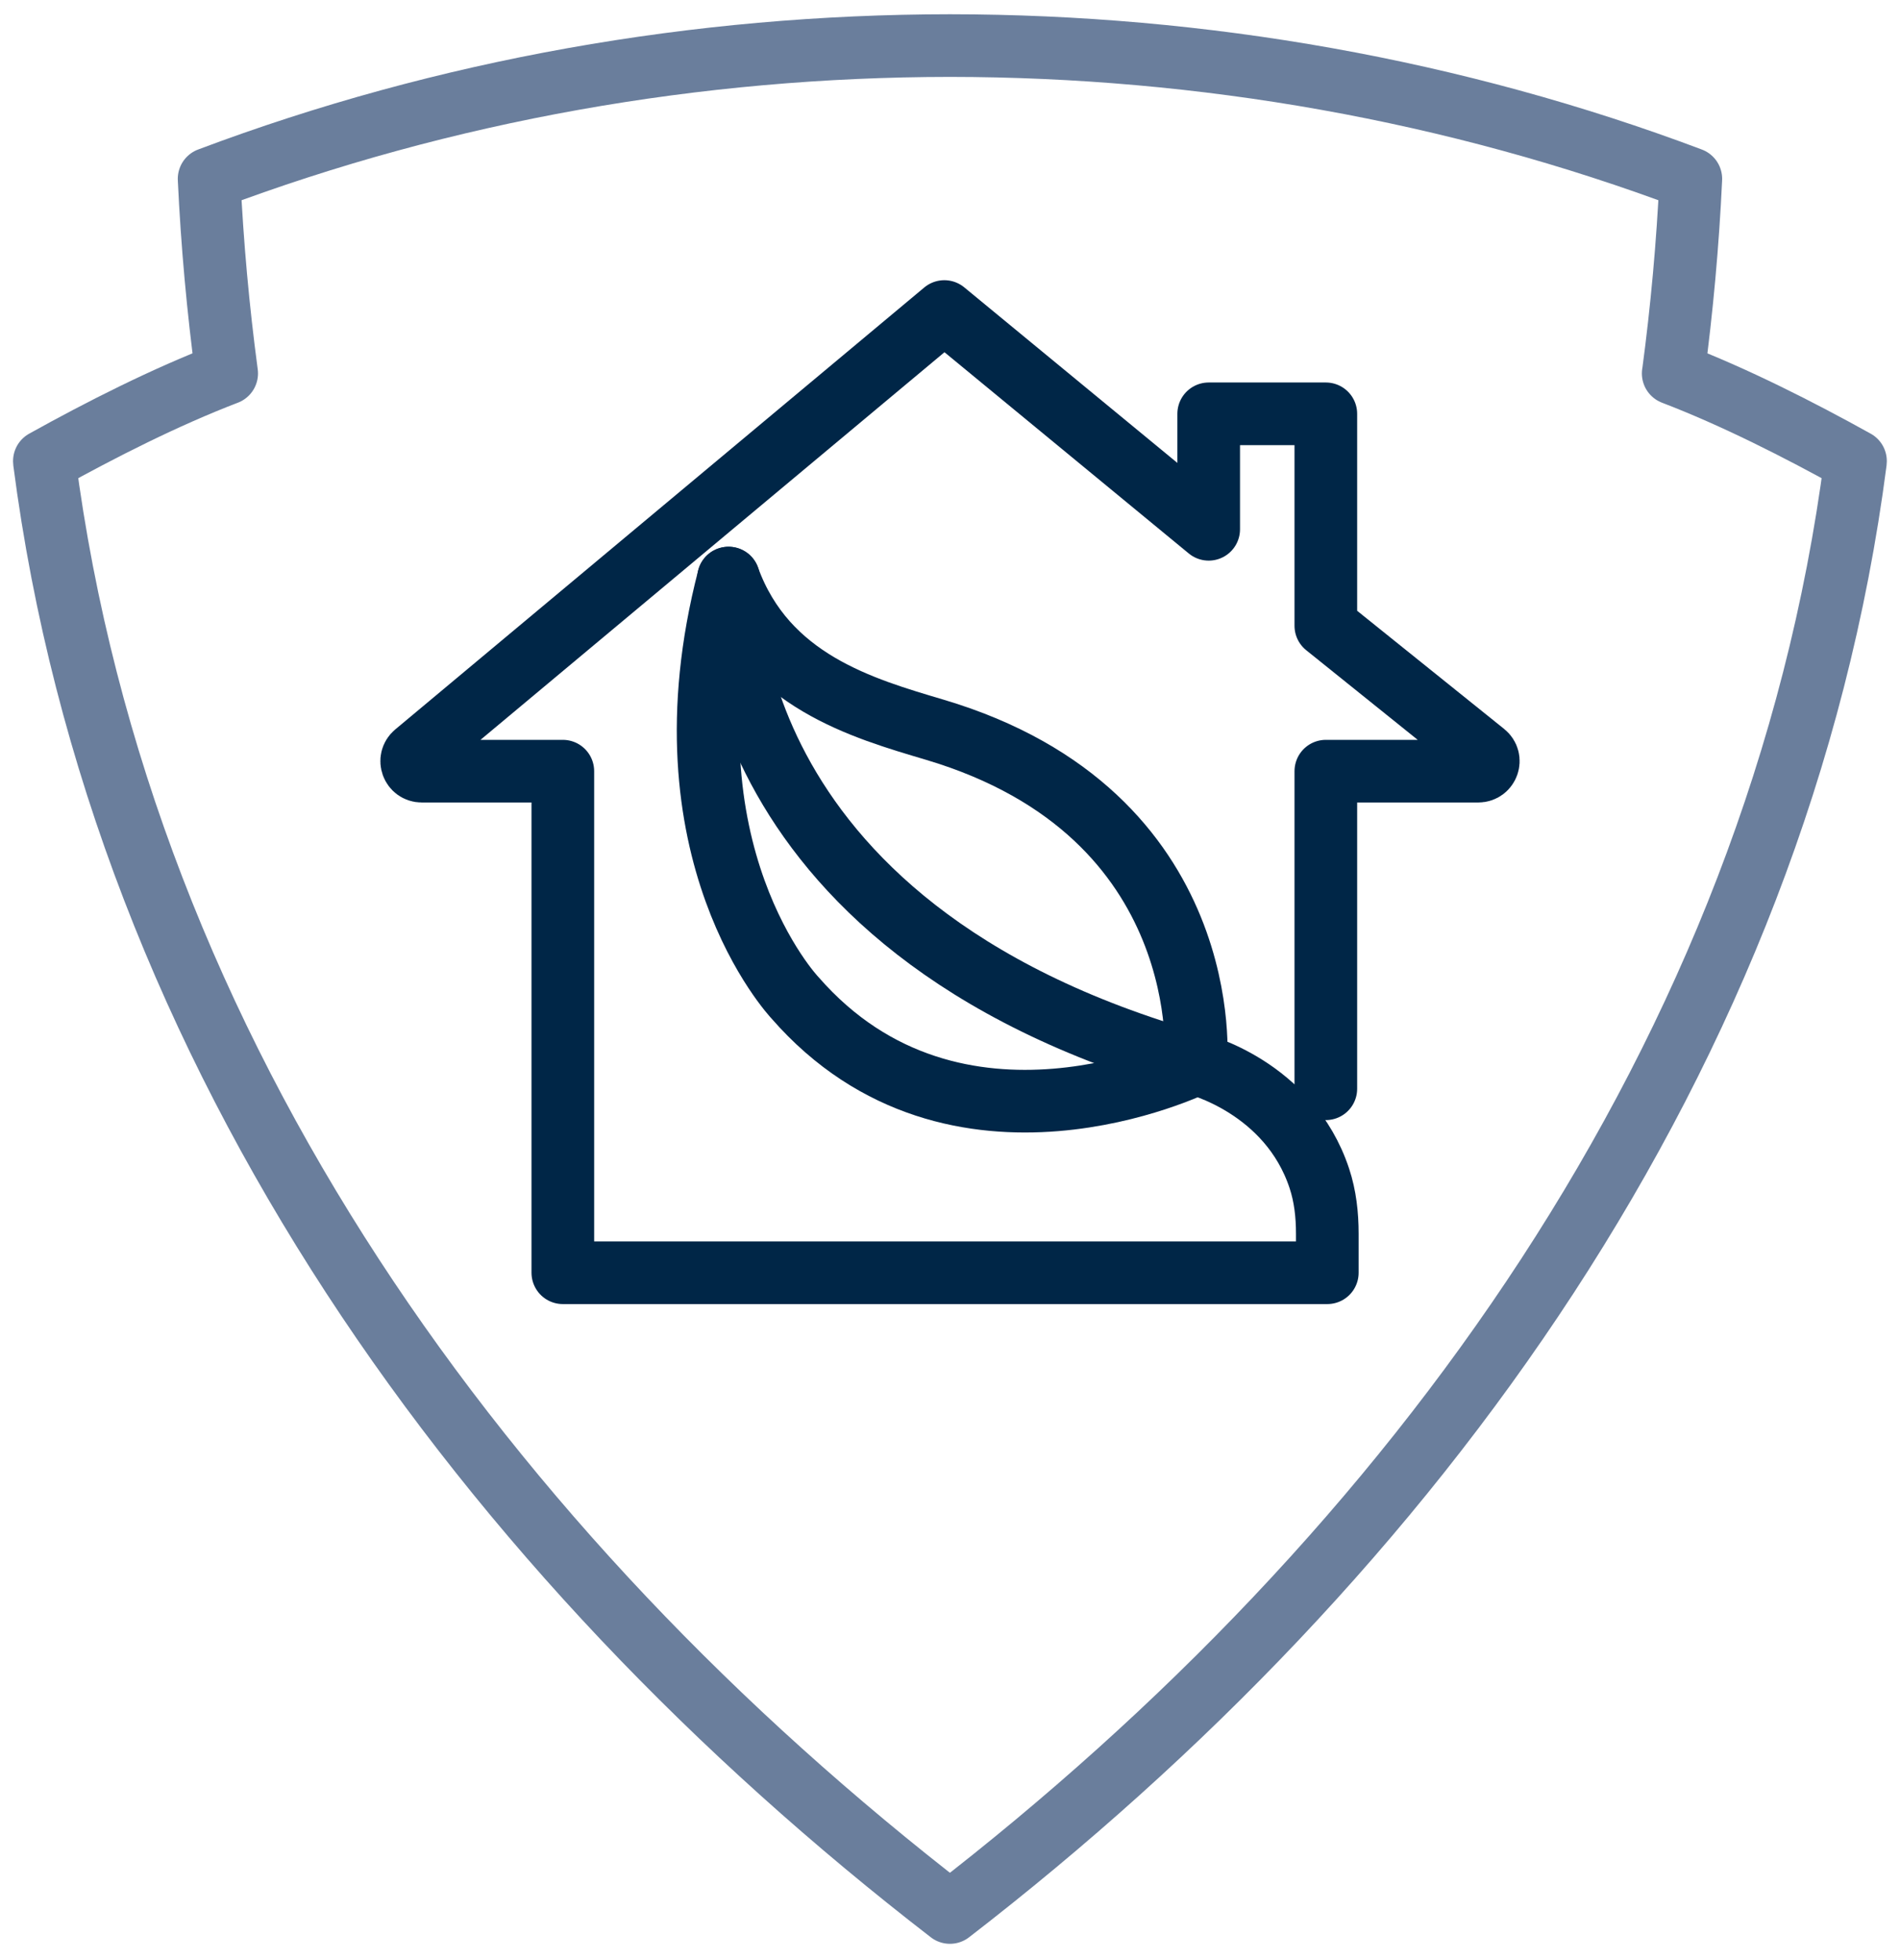 <?xml version="1.0" encoding="UTF-8"?><svg id="Ebene_1" xmlns="http://www.w3.org/2000/svg" viewBox="0 0 60.66 62.581"><path d="m38.18,33.965s2.973.727,3.942,3.657c.188.567.254,1.168.254,1.766v1.247h-24.407v-16.014h-4.505c-.299,0-.434-.373-.205-.564l16.89-14.111,8.44,6.953v-3.687h3.74v6.768l5.067,4.073c.235.189.101.568-.2.568h-4.867v10.14" style="fill:none; stroke:#002647; stroke-linecap:round; stroke-linejoin:round; stroke-width:2px;"/><path d="m23.26,18.456c-2.273,8.767,2.121,13.4,2.121,13.4,5.131,5.884,12.798,2.109,12.798,2.109,0,0,.724-7.973-8.336-10.667-2.298-.683-5.39-1.559-6.584-4.842Z" style="fill:none; stroke:#002647; stroke-linecap:round; stroke-linejoin:round; stroke-width:2px;"/><path d="m23.26,18.456s-.709,11.108,14.919,15.509" style="fill:none; stroke:#002647; stroke-linecap:round; stroke-linejoin:round; stroke-width:2px;"/><path d="m53.421,11.923c.276-2.064.464-4.14.561-6.213-7.522-2.833-15.588-4.249-23.653-4.255-8.065.006-16.13,1.422-23.653,4.255.097,2.073.285,4.149.561,6.213-1.963.752-4.014,1.793-5.82,2.797v.015c2.461,18.978,14.119,34.903,28.911,46.325,14.792-11.422,26.451-27.347,28.911-46.325v-.015c-1.805-1.003-3.857-2.045-5.82-2.797Z" style="fill:none; stroke:#6a7e9c; stroke-linecap:round; stroke-linejoin:round; stroke-width:2px;"/></svg>